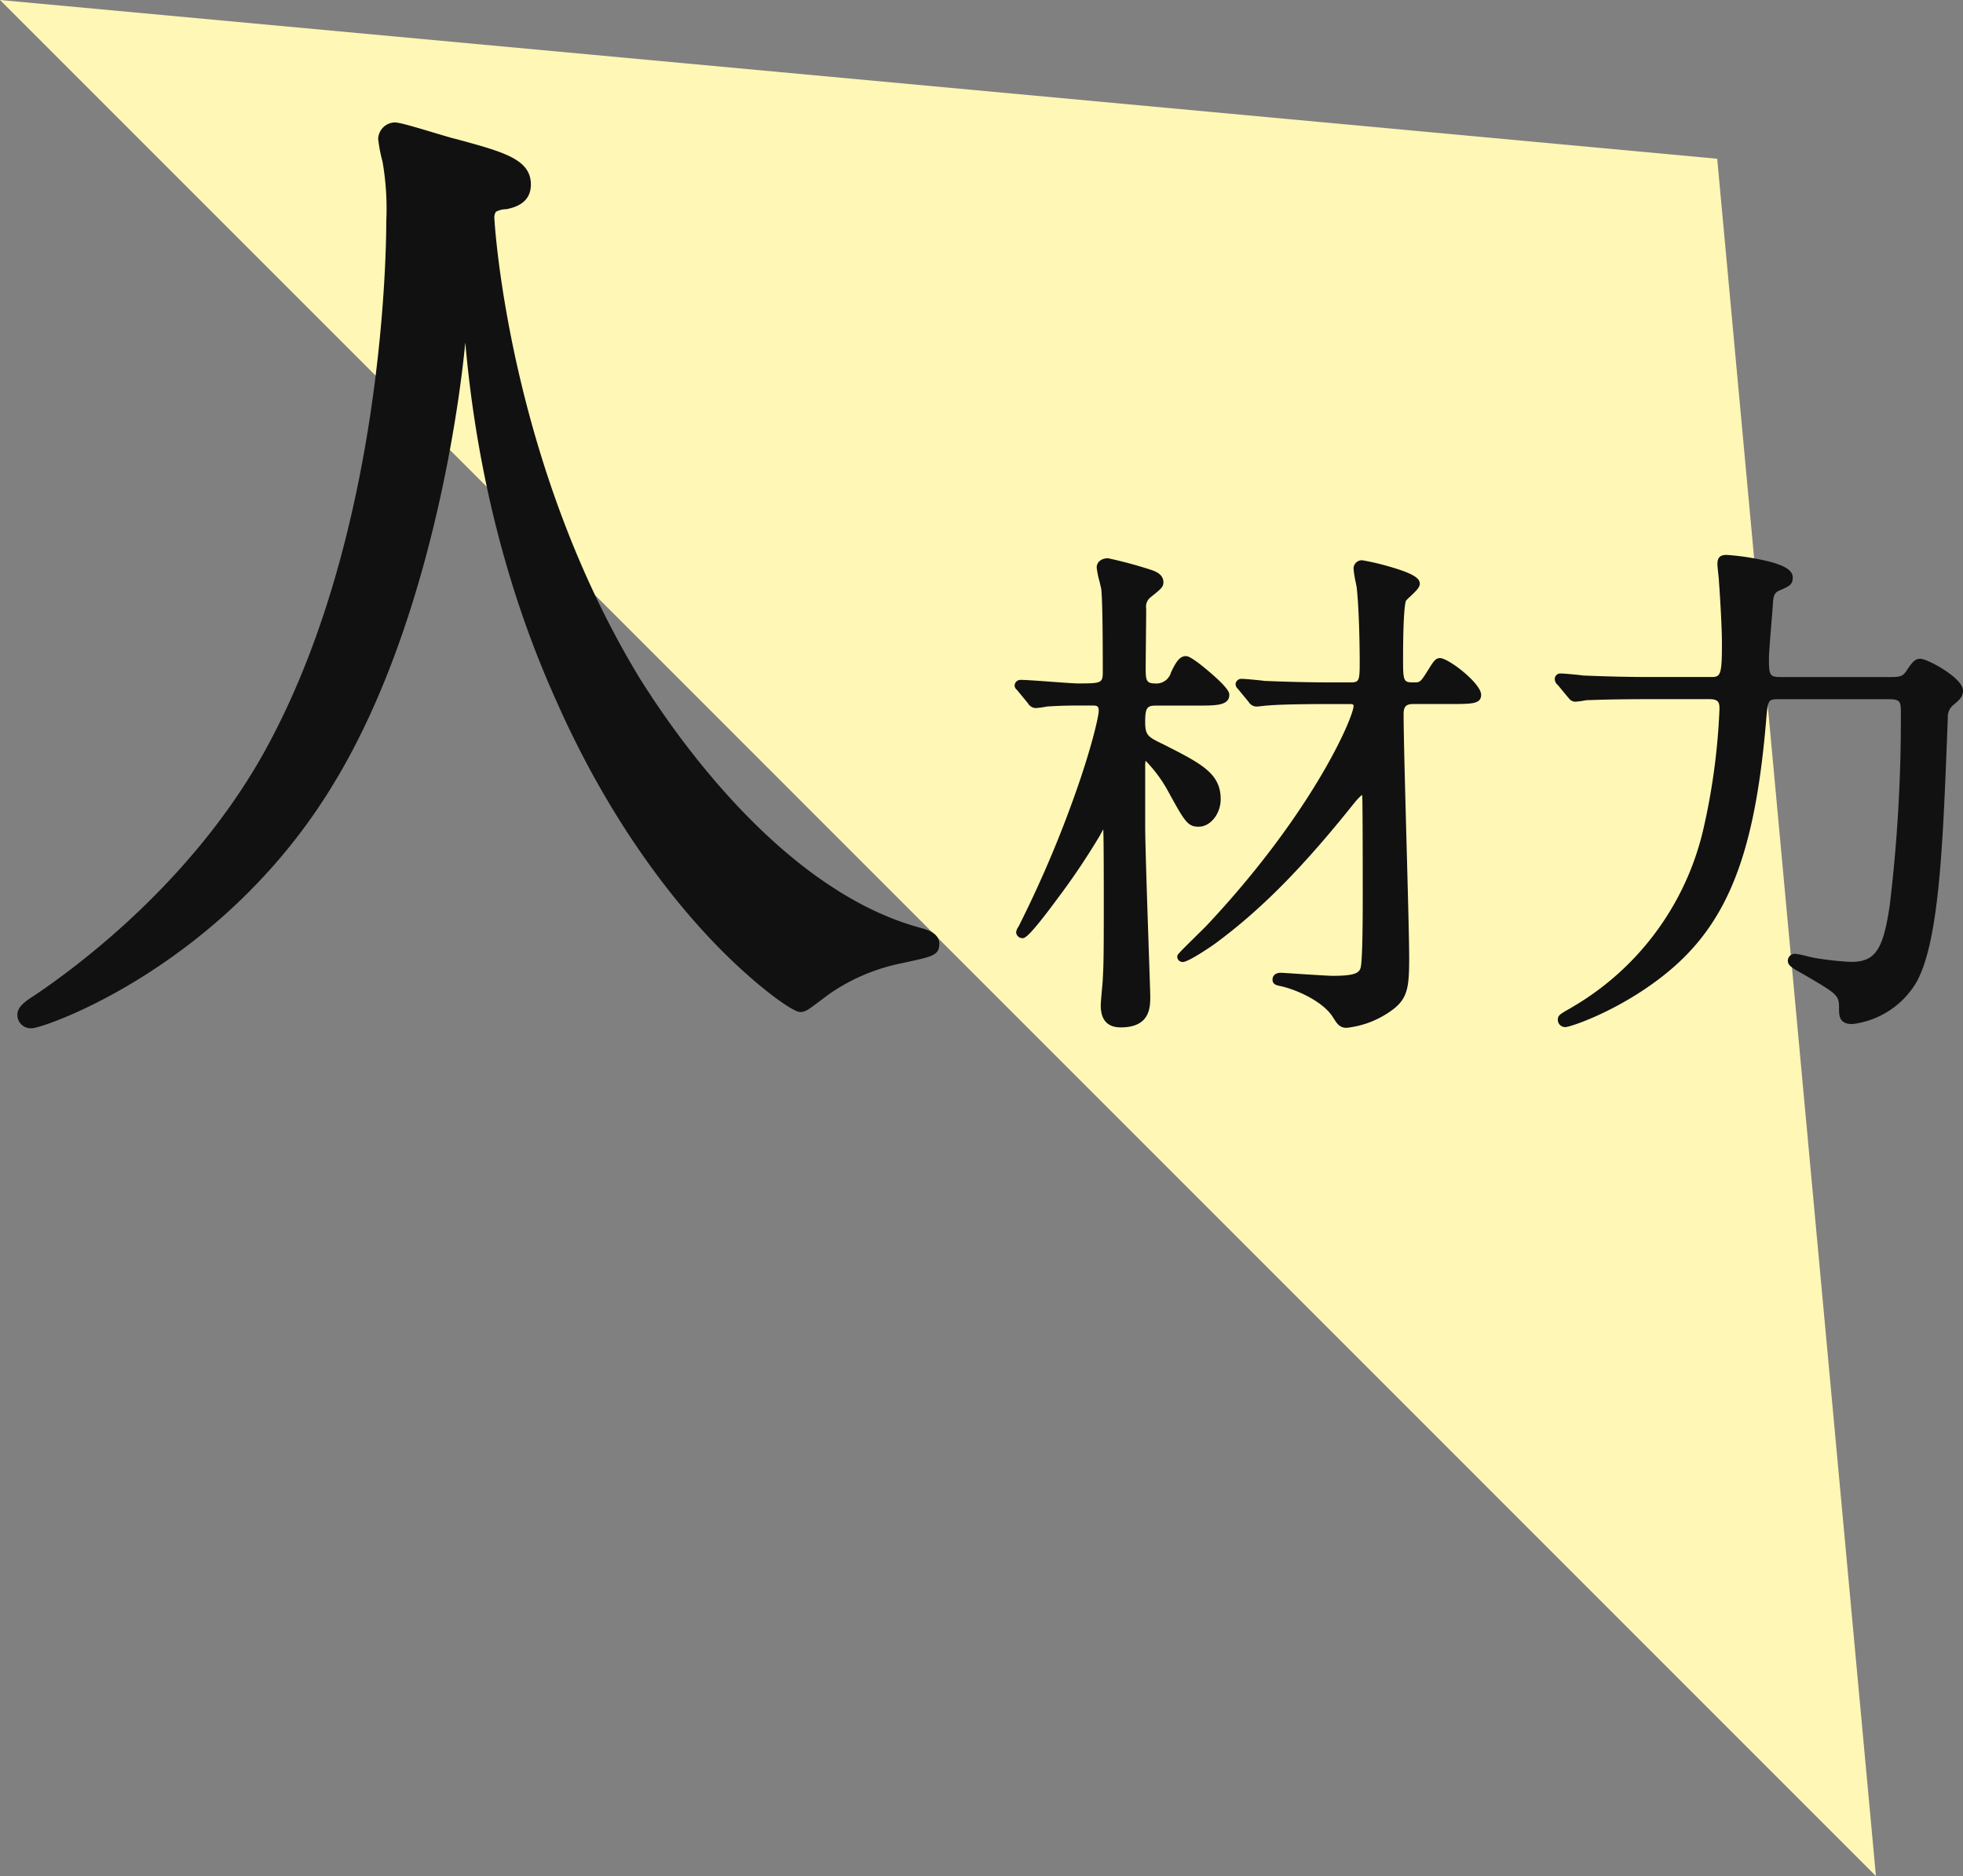 <svg xmlns="http://www.w3.org/2000/svg" width="300.149" height="286.837" viewBox="0 0 300.149 286.837"><rect x="0" y="0" width="300.149" height="286.837" fill="#808080" stroke="none"/><g transform="translate(-353 -239)"><path d="M715.372,178.077l24.271,262.566L452.806,153.806Z" transform="translate(-99.806 85.194)" fill="#fff7b5"/><g transform="translate(355.66 257.722)"><path d="M180.216,506.3l-.176-.055c-20.762-5.393-37.063-28.349-43.108-37.969l-.121-.193c-19.937-32.677-22.208-69.066-22.28-70.331a1.735,1.735,0,0,1,.221-1.069,3.325,3.325,0,0,1,1.593-.406l.119-.021c1-.221,3.646-.809,3.646-3.74,0-3.868-4.082-4.973-11.491-6.98l-.058-.014c-.49-.109-1.817-.506-3.221-.927-3.9-1.168-5.4-1.583-6.047-1.583a2.6,2.6,0,0,0-2.531,2.53,21.62,21.62,0,0,0,.655,3.41A41.689,41.689,0,0,1,98,398.1c0,4.678-.491,46.64-17.52,79.053-10.761,20.72-28.97,34.419-36.263,39.324-1.66,1.037-2.621,1.853-2.621,2.954a2.031,2.031,0,0,0,2.221,2.066c1.916,0,29.372-9.512,46.2-37.5,15.8-26.016,19.632-62.766,20.014-66.849l.054-.487c2.6,29.739,11.461,49.36,14.455,55.992l.234.519c7.9,17.262,17.036,28.682,23.312,35.222,6.128,6.387,12,10.625,13.193,10.625.779,0,1.221-.331,2.865-1.565.463-.347,1.042-.781,1.75-1.3a29.606,29.606,0,0,1,10.227-4.445l1.533-.333c3.867-.836,4.906-1.061,4.906-2.789C182.557,507.065,180.917,506.53,180.216,506.3Z" transform="translate(-41.597 -383.014)" fill="#111"/><path d="M48.792,70.357l-.112-.178c-1.485-2.4-5.548-4.224-7.961-4.752l-.136-.03c-.59-.13-1.147-.253-1.147-.988,0-.476.331-1.033,1.265-1.033.156,0,.87.046,2.342.143,2.078.136,4.923.322,5.639.322,3.364,0,4.07-.451,4.248-1.341.137-.618.3-2.967.3-10.72,0-8.733-.028-14.708-.072-15.328l-.005-.026c-.013-.066-.032-.164-.054-.247a11.606,11.606,0,0,0-1.186,1.267C44.03,47.318,37.691,53.724,30.7,58.886c-.864.628-4.154,2.838-4.955,2.838a.824.824,0,0,1-.878-.8c0-.328,0-.328,3.439-3.717.43-.424.777-.766.934-.923,16.434-17.456,22.59-32.063,22.59-33.711,0-.152,0-.284-.671-.284H48.372c-6.448,0-8.844.144-9.7.229l-.064,0c-.089,0-.482.045-.742.073-.455.05-.74.082-.885.082a1.443,1.443,0,0,1-1.2-.711l-1.5-1.823a1.535,1.535,0,0,0-.137-.163,1.075,1.075,0,0,1-.359-.737.879.879,0,0,1,.955-.8c.577,0,2.891.224,3.473.312,3.965.161,7.122.23,10.551.23h2.557c1.352,0,1.446-.2,1.446-3.073,0-.295-.005-7.26-.459-11.455-.024-.142-.074-.389-.131-.678a16.2,16.2,0,0,1-.34-2.045A1.261,1.261,0,0,1,53.176.31,37.147,37.147,0,0,1,57.54,1.343c3.665,1.068,4.416,1.794,4.416,2.557,0,.516-.45.992-1.476,1.956a8.625,8.625,0,0,0-.637.632l-.008.013c-.06.133-.437,1.286-.437,8.943,0,3.373.075,3.538,1.6,3.538,1.046,0,1.046,0,2.4-2.174l.073-.114c.587-.923.91-1.431,1.561-1.431,1.323,0,6.3,3.873,6.3,5.6,0,1.42-1.369,1.42-4.675,1.42H61.079c-1.085,0-1.6.228-1.6,1.524,0,3.067.227,11.479.446,19.614.209,7.761.406,15.092.406,17.652,0,4.726-.232,6.411-3,8.283a14.338,14.338,0,0,1-6.56,2.435C49.7,71.8,49.279,71.129,48.792,70.357Zm-35.621-2c0-.35.08-1.242.165-2.188.068-.754.145-1.608.145-1.842v-.042c.154-2.381.154-5.323.154-12.432,0-5.735-.027-9.41-.077-10.349v-.054c-.211.364-.436.78-.569,1.025A107.56,107.56,0,0,1,6.657,51.9C2.1,58.083,1.551,58.083,1.188,58.083A.969.969,0,0,1,.232,57.2a1.727,1.727,0,0,1,.326-.821c.057-.1.152-.262.173-.316l.034-.081a173.956,173.956,0,0,0,9.273-22.191c2-5.957,2.823-9.744,2.823-10.448,0-.789-.255-.826-1.059-.826H10.485c-1.883,0-3.134,0-5.55.149a12.693,12.693,0,0,1-1.733.238,1.457,1.457,0,0,1-1.175-.749L2,22.119.5,20.3A1.415,1.415,0,0,0,.325,20.1.873.873,0,0,1,0,19.473a.9.9,0,0,1,.956-.878c.741,0,2.727.145,4.647.285,1.735.127,3.53.258,4.108.258,3.63,0,3.771-.069,3.771-1.834,0-6.918-.077-11.144-.229-12.56-.025-.169-.151-.692-.273-1.2a13.414,13.414,0,0,1-.428-2.126c0-.836.712-1.42,1.73-1.42A66.327,66.327,0,0,1,21.03,1.828c.55.206,1.723.646,1.723,1.839,0,.729-.374,1.028-1.947,2.286A1.814,1.814,0,0,0,20.119,7.7c0,.76-.021,2.792-.04,4.757-.019,1.888-.037,3.671-.037,4.308,0,1.845.062,2.376,1.446,2.376a2.315,2.315,0,0,0,2.432-1.709c.8-1.682,1.349-2.475,2.294-2.475.5,0,1.721.831,3.635,2.47,2.976,2.548,2.976,3.176,2.976,3.444,0,1.653-2.025,1.653-4.829,1.653H22.03c-1.628,0-2.066,0-2.066,2.454,0,2.124.418,2.326,2.735,3.448,5.869,2.973,8.81,4.462,8.81,8.406,0,2.243-1.569,4.21-3.357,4.21-1.712,0-2.127-.757-4.827-5.681a21.071,21.071,0,0,0-3.294-4.394,3.659,3.659,0,0,0-.065.83v9.22c0,2.7.341,12.778.567,19.446.121,3.559.208,6.13.208,6.509,0,1.66,0,4.752-4.519,4.752C14.2,71.719,13.171,70.589,13.171,68.362Z" transform="translate(152.477 66.631)" fill="#111" stroke="rgba(0,0,0,0)" stroke-miterlimit="10" stroke-width="1"/><path d="M708.585,395c-.854,0-1.256.553-2.158,1.905-.5.727-.9.884-2.258.884H687.2c-1.658,0-1.756-.321-1.756-2.841,0-.776.235-3.652.406-5.751.1-1.214.185-2.261.212-2.731.071-1.143.259-1.547.868-1.857,1.655-.709,2.155-.928,2.155-2.058,0-1.182-1.527-2.022-4.952-2.724a38.806,38.806,0,0,0-5.147-.71c-.853,0-1.42.242-1.42,1.42,0,.213.046.651.12,1.347.05.468.112,1.05.112,1.21l0,.058c.075.828.462,6.666.462,9.626,0,5.01-.28,5.01-1.833,5.01H667.6c-3.424,0-6.581-.069-10.55-.231-.582-.089-2.9-.312-3.473-.312a.849.849,0,0,0-.878.878,1.239,1.239,0,0,0,.477.9l1.453,1.759.042.046c.072.072.129.14.18.2a1.22,1.22,0,0,0,.974.532,12.8,12.8,0,0,0,1.713-.233c.2,0,.472-.012.857-.025,1.232-.042,3.8-.13,8.819-.13h9.143c1.45,0,1.524.579,1.524,1.524a99.636,99.636,0,0,1-2.538,18.672,42.619,42.619,0,0,1-20.07,26.945l-.168.1c-1.643.939-1.939,1.108-1.939,1.782a1.113,1.113,0,0,0,1.188,1.11c.649,0,7.7-2.278,14.572-7.572,9.909-7.622,14.26-18.161,16.055-38.887l.017-.2c.288-3.467.288-3.467,2.051-3.467h16.735c1.834,0,1.834.441,1.834,2.3a238.169,238.169,0,0,1-1.7,29.193c-1.005,6.886-2.228,8.668-5.947,8.668a46.36,46.36,0,0,1-5.55-.611c-.18-.03-.7-.151-1.21-.268a12.021,12.021,0,0,0-1.763-.36,1.075,1.075,0,0,0-1.111,1.033c0,.754.525,1.051,2.259,2.031l.031.018c5.381,3.119,5.536,3.266,5.536,5.234,0,1.138,0,2.428,2.04,2.428a13.192,13.192,0,0,0,9.783-6.373c3.483-6.208,4.054-20.975,4.717-38.074l.092-2.376a2.376,2.376,0,0,1,.681-1.815l.164-.139c1.016-.87,1.48-1.266,1.48-2.23C715.118,397.974,709.751,395,708.585,395Z" transform="translate(-417.629 -312.999)" fill="#111"/></g></g></svg>